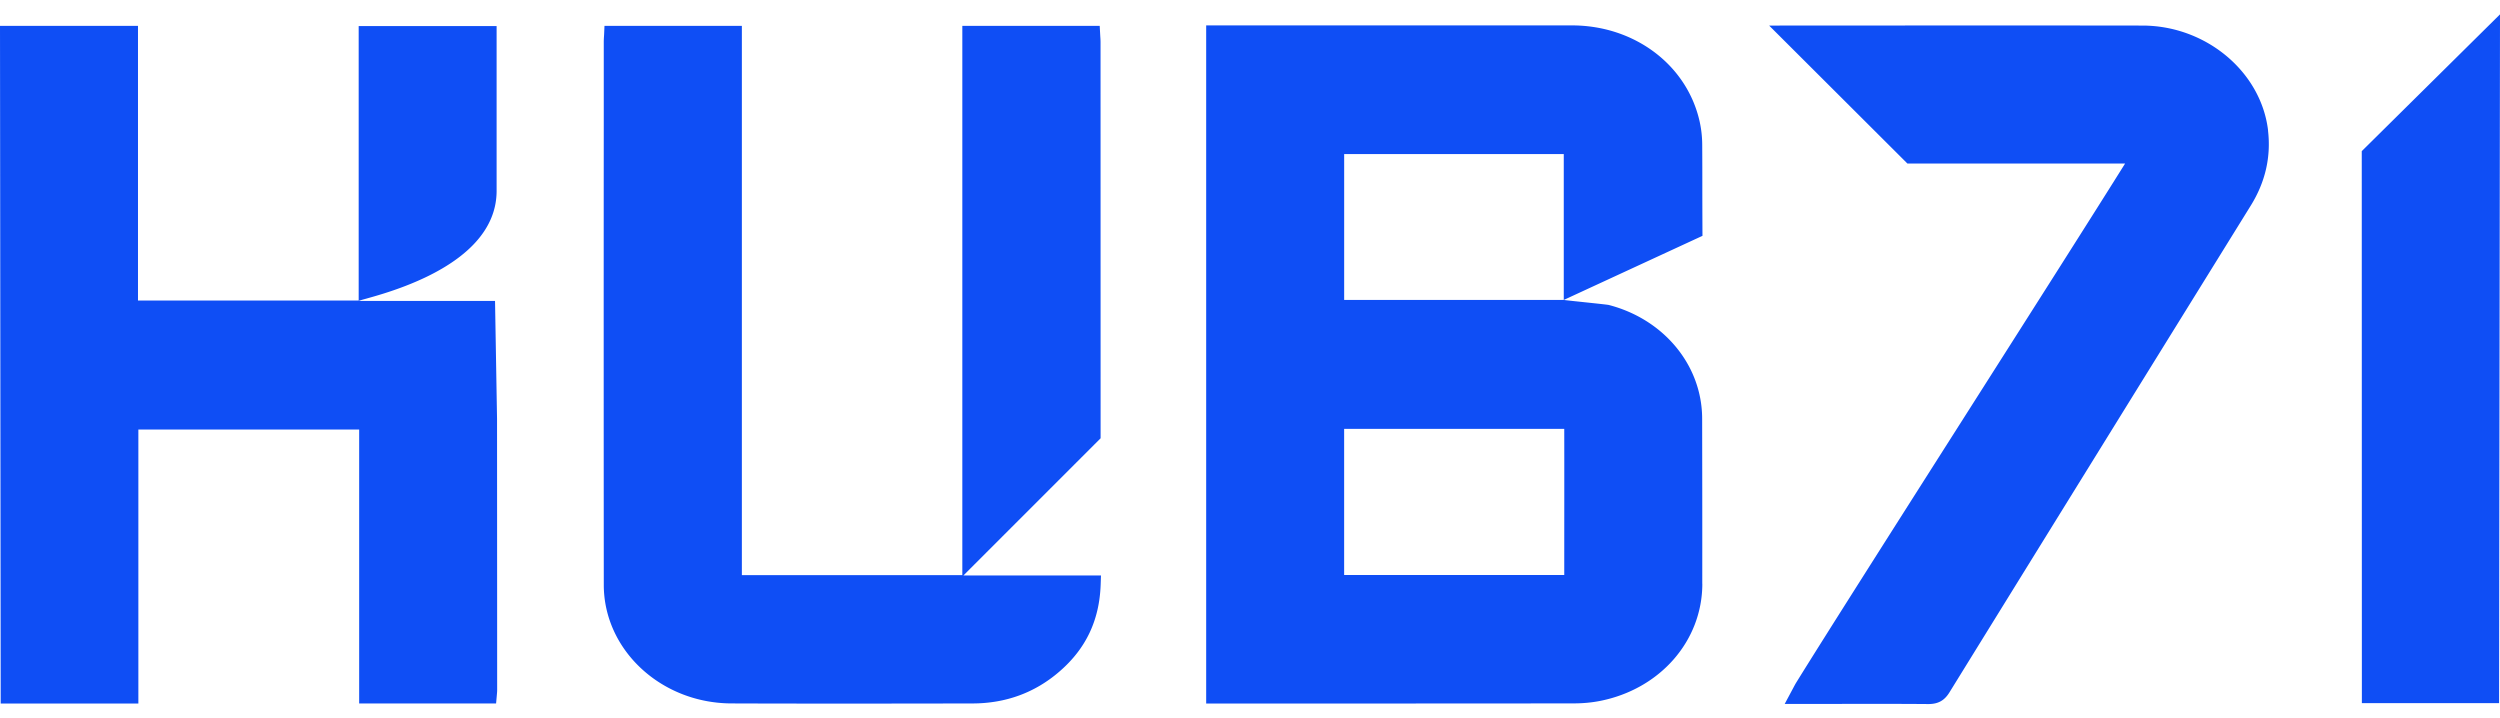 <svg xmlns="http://www.w3.org/2000/svg" width="87" height="25" fill="none" viewBox="0 0 87 25"><g fill="#0f4ef5" clip-path="url(#a)"><path d="m38.301 15.252-.002-13.8q-.002-.091-.009-.182L38.27.9h-4.781v19.115h-7.672V.901h-4.781l-.013.3-.006.095q-.005.085-.006.16v2.835q-.005 8.034.001 16.066c.003 2.265 1.995 4.114 4.441 4.122 1.285.005 2.58.006 3.866.006 1.537 0 3.057-.002 4.528-.005 1.16-.002 2.18-.378 3.03-1.118.915-.792 1.382-1.778 1.426-3.011l.011-.325h-4.787zM82.189 5.26l.004 19.208h4.775L87 .5zM59.239 20.317q.002-2.204-.002-4.409l-.002-1.332c0-1.88-1.352-3.473-3.25-3.963-.068-.018-1.495-.16-1.566-.175h-7.642V5.362h7.642v5.076l4.827-2.231s-.005-1.056-.005-1.585q.001-.794-.004-1.59a3.8 3.8 0 0 0-.088-.796c-.437-1.972-2.264-3.35-4.442-3.352H41.975v23.598h4.805q3.99.001 7.978-.004.482 0 .91-.083c2.1-.41 3.57-2.088 3.573-4.079m-4.805-.684v.379h-7.66v-5.087h7.66c.003 1.386 0 3.574 0 4.71M78.929 4.54C78.688 2.5 76.773.897 74.57.89c-3.678-.007-13.004 0-13.004 0l4.811 4.8h7.577c-1.1 1.76-3.185 5.036-5.38 8.486-2.473 3.887-5.031 7.906-6.073 9.59-.033.055-.062.111-.099.18l-.294.55h1.892c1.016-.002 2.069-.003 3.102.005h.008c.337 0 .556-.122.73-.405 3.133-5.07 6.466-10.453 10.486-16.94.507-.816.709-1.695.601-2.614zM12.499 24.48h4.765l.03-.34c.004-.046.007-.083.007-.12 0-3.144-.004-9.433-.004-9.438l-.07-4.11h-4.745c.256-.12 4.775-1.01 4.8-3.808V.907h-4.8v9.552h-7.68V.901H0l.024 23.583h4.791v-9.536h7.684z"></path></g><defs><clipPath id="a"><path fill="#fff" d="M0 .5h87v24H0z"></path></clipPath></defs></svg>